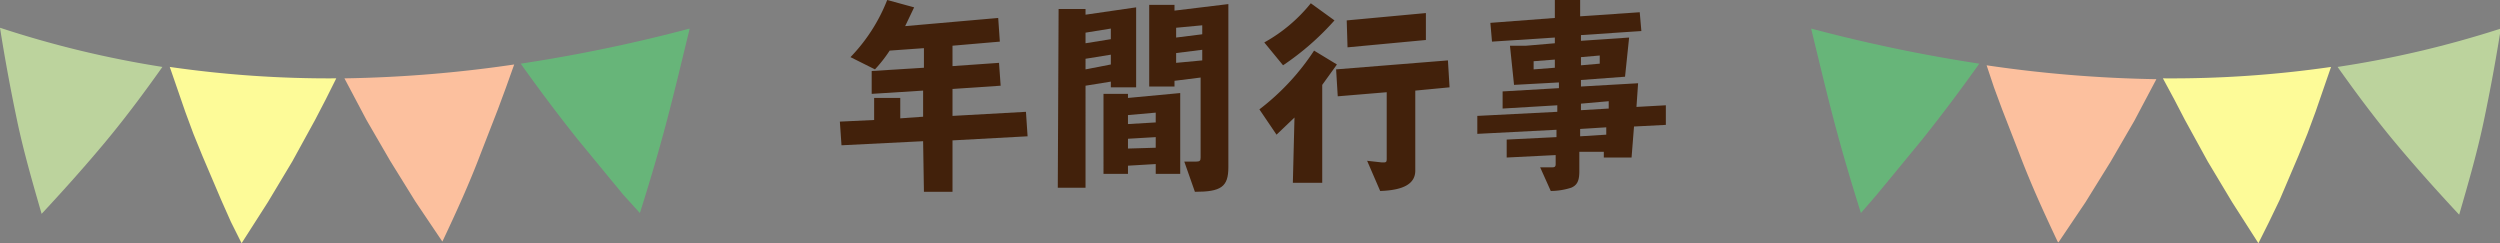 <svg xmlns="http://www.w3.org/2000/svg" xmlns:xlink="http://www.w3.org/1999/xlink" width="306.3" height="29.81" viewBox="0 0 306.3 29.81">
  <rect x="0" y="0" width="306.3" height="29.81" fill="#808080" stroke="none"/>
  <defs>
    <style>
      .cls-1 {
        fill: none;
      }

      .cls-2 {
        clip-path: url(#clip-path);
      }

      .cls-3 {
        fill: #bcd39d;
      }

      .cls-4 {
        fill: #fdfb98;
      }

      .cls-5 {
        fill: #fcc09e;
      }

      .cls-6 {
        fill: #67b579;
      }

      .cls-7 {
        fill: #42210b;
      }
    </style>
    <clipPath id="clip-path">
      <rect id="長方形_3291" data-name="長方形 3291" class="cls-1" width="306.3" height="29.81"/>
    </clipPath>
  </defs>
  <g id="title_event" transform="translate(153.15 14.905)">
    <g id="グループ_3341" data-name="グループ 3341" class="cls-2" transform="translate(-153.15 -14.905)">
      <path id="パス_23679" data-name="パス 23679" class="cls-3" d="M5.1,26.2c2.7-2.9,5.3-5.8,7.8-8.8s4.8-6.1,7-9.2A125.9,125.9,0,0,1,0,3.4Q.9,9.1,2.1,14.8c.8,3.8,1.9,7.6,3,11.4"/>
      <path id="パス_23680" data-name="パス 23680" class="cls-4" d="M29.6,29.8l3.2-5,1.5-2.5,1.5-2.5,2.8-5.1,1.3-2.5,1.3-2.6A136.5,136.5,0,0,1,20.8,8.2l1.9,5.5,1,2.7,1.1,2.7,2.3,5.4,1.2,2.7Z"/>
      <path id="パス_23681" data-name="パス 23681" class="cls-5" d="M54.2,29.6c1.7-3.6,3.3-7.1,4.7-10.8L61,13.4l1-2.7,1-2.8A158.8,158.8,0,0,1,42.2,9.6l2.7,5.1,2.9,5,3.1,5,3.3,4.9"/>
      <path id="パス_23682" data-name="パス 23682" class="cls-6" d="M78.4,26.1c1.2-3.8,2.3-7.5,3.3-11.3s1.9-7.6,2.8-11.3A194.5,194.5,0,0,1,63.8,7.8c2.2,3.1,4.6,6.3,7,9.3l3.7,4.5,1.9,2.3Z"/>
      <path id="パス_23683" data-name="パス 23683" class="cls-3" d="M301.2,26.2c-2.7-2.9-5.3-5.8-7.8-8.8s-4.8-6.1-7-9.2a125.9,125.9,0,0,0,20-4.7q-.9,5.7-2.1,11.4c-.8,3.8-1.9,7.6-3,11.4"/>
      <path id="パス_23684" data-name="パス 23684" class="cls-4" d="M276.7,29.8l-3.2-5L272,22.3l-1.5-2.5-2.8-5.1-1.3-2.5L265,9.6a136.5,136.5,0,0,0,20.6-1.4l-1.9,5.5-1,2.7-1.1,2.7-2.3,5.4L278,27.2Z"/>
      <path id="パス_23685" data-name="パス 23685" class="cls-5" d="M252.1,29.6c-1.7-3.6-3.3-7.1-4.7-10.8l-2.1-5.4-1-2.7L243.4,8a158.8,158.8,0,0,0,20.8,1.7l-2.7,5.1-2.9,5-3.1,5-3.3,4.9"/>
      <path id="パス_23686" data-name="パス 23686" class="cls-6" d="M228,26.1c-1.2-3.8-2.3-7.5-3.3-11.3s-1.9-7.6-2.8-11.3a194.5,194.5,0,0,0,20.6,4.3c-2.2,3.1-4.6,6.3-7,9.3l-3.7,4.5-1.9,2.3Z"/>
      <path id="パス_23687" data-name="パス 23687" class="cls-7" d="M113.1,17.3l-10,.5-.2-2.9,4.2-.2V12h3.2v2.5l2.8-.2V11.1l-6.3.4V8.7l6.4-.4V5.9l-4.2.3a16.7,16.7,0,0,1-1.8,2.3l-3-1.5a21.2,21.2,0,0,0,4.5-7l3.3.9-1.1,2.3,11.4-1,.2,2.9-5.8.5V8.1l5.7-.4.2,2.8-5.9.4v3.3l9-.5.2,3-9.2.5v6.3h-3.5Z"/>
      <path id="パス_23688" data-name="パス 23688" class="cls-7" d="M129.7,1.1H133v.7l6.2-.9v9.8h-3.1V10l-3.1.5V23h-3.4ZM133,4V5.3l3.1-.5V3.5Zm3.1,3.9V6.7l-3.1.5V8.5Zm-.9,3.6h3V12l6.4-.6v9.9h-3V20.1l-3.4.2v1h-3Zm3,2.6v1.1l3.4-.2V13.8Zm3.4,4V16.8l-3.4.2v1.2Zm3.5,1.7h1.4c.5,0,.6-.1.6-.5V9.5l-3.2.4v.7h-3.1V.6h3.1v.7l6.6-.8v20c0,2.4-.9,3-4.1,3Zm-1-16.4V4.6l3.2-.4V3.1Zm3.2,4V6.1l-3.2.4V7.7Z"/>
      <path id="パス_23689" data-name="パス 23689" class="cls-7" d="M158.6,14.4l-2.2,2.1-2.1-3.1A29,29,0,0,0,161,6.2l2.8,1.7L162,10.4v12h-3.6Zm4.9-11.9A33,33,0,0,1,157.2,8l-2.3-2.8A19.3,19.3,0,0,0,160.6.4Zm4,17.2,1.8.2h.2c.4,0,.4-.1.4-.6v-8l-6,.5-.2-3.3,13.7-1.1.2,3.3-4.2.4v9.8c0,1.6-1.4,2.4-4.3,2.5Zm7.2-18.1V4.9l-9.6.9L165,2.5Z"/>
      <path id="パス_23690" data-name="パス 23690" class="cls-7" d="M188.7,20.5h1.5c.3,0,.4-.1.4-.4V19l-6,.3V17.1l6.1-.3v-.9l-9.7.5V14.2l9.8-.5v-.8l-6.7.4V11.2l6.9-.4v-.7l-5.5.3L185,5.6h2l3.5-.3V4.6l-7.7.5-.2-2.3,7.9-.6V0h3.1V2l7.3-.5.2,2.3-7.4.5V5l5.9-.4-.5,4.8-5.4.4v.8l7-.4-.2,2.9,3.6-.2v2.4l-3.9.2-.3,3.8h-3.4v-.7h-3V21c0,1.2-.3,1.7-1,2a8.4,8.4,0,0,1-2.5.4Zm1.8-12.2v-1l-2.6.2v1ZM193.7,7V8l2.3-.2v-1Zm0,5.7v.8l3.4-.2v-.9Zm3.1,3.8v-.9l-3.2.2v.9Z"/>
    </g>
  </g>
</svg>
